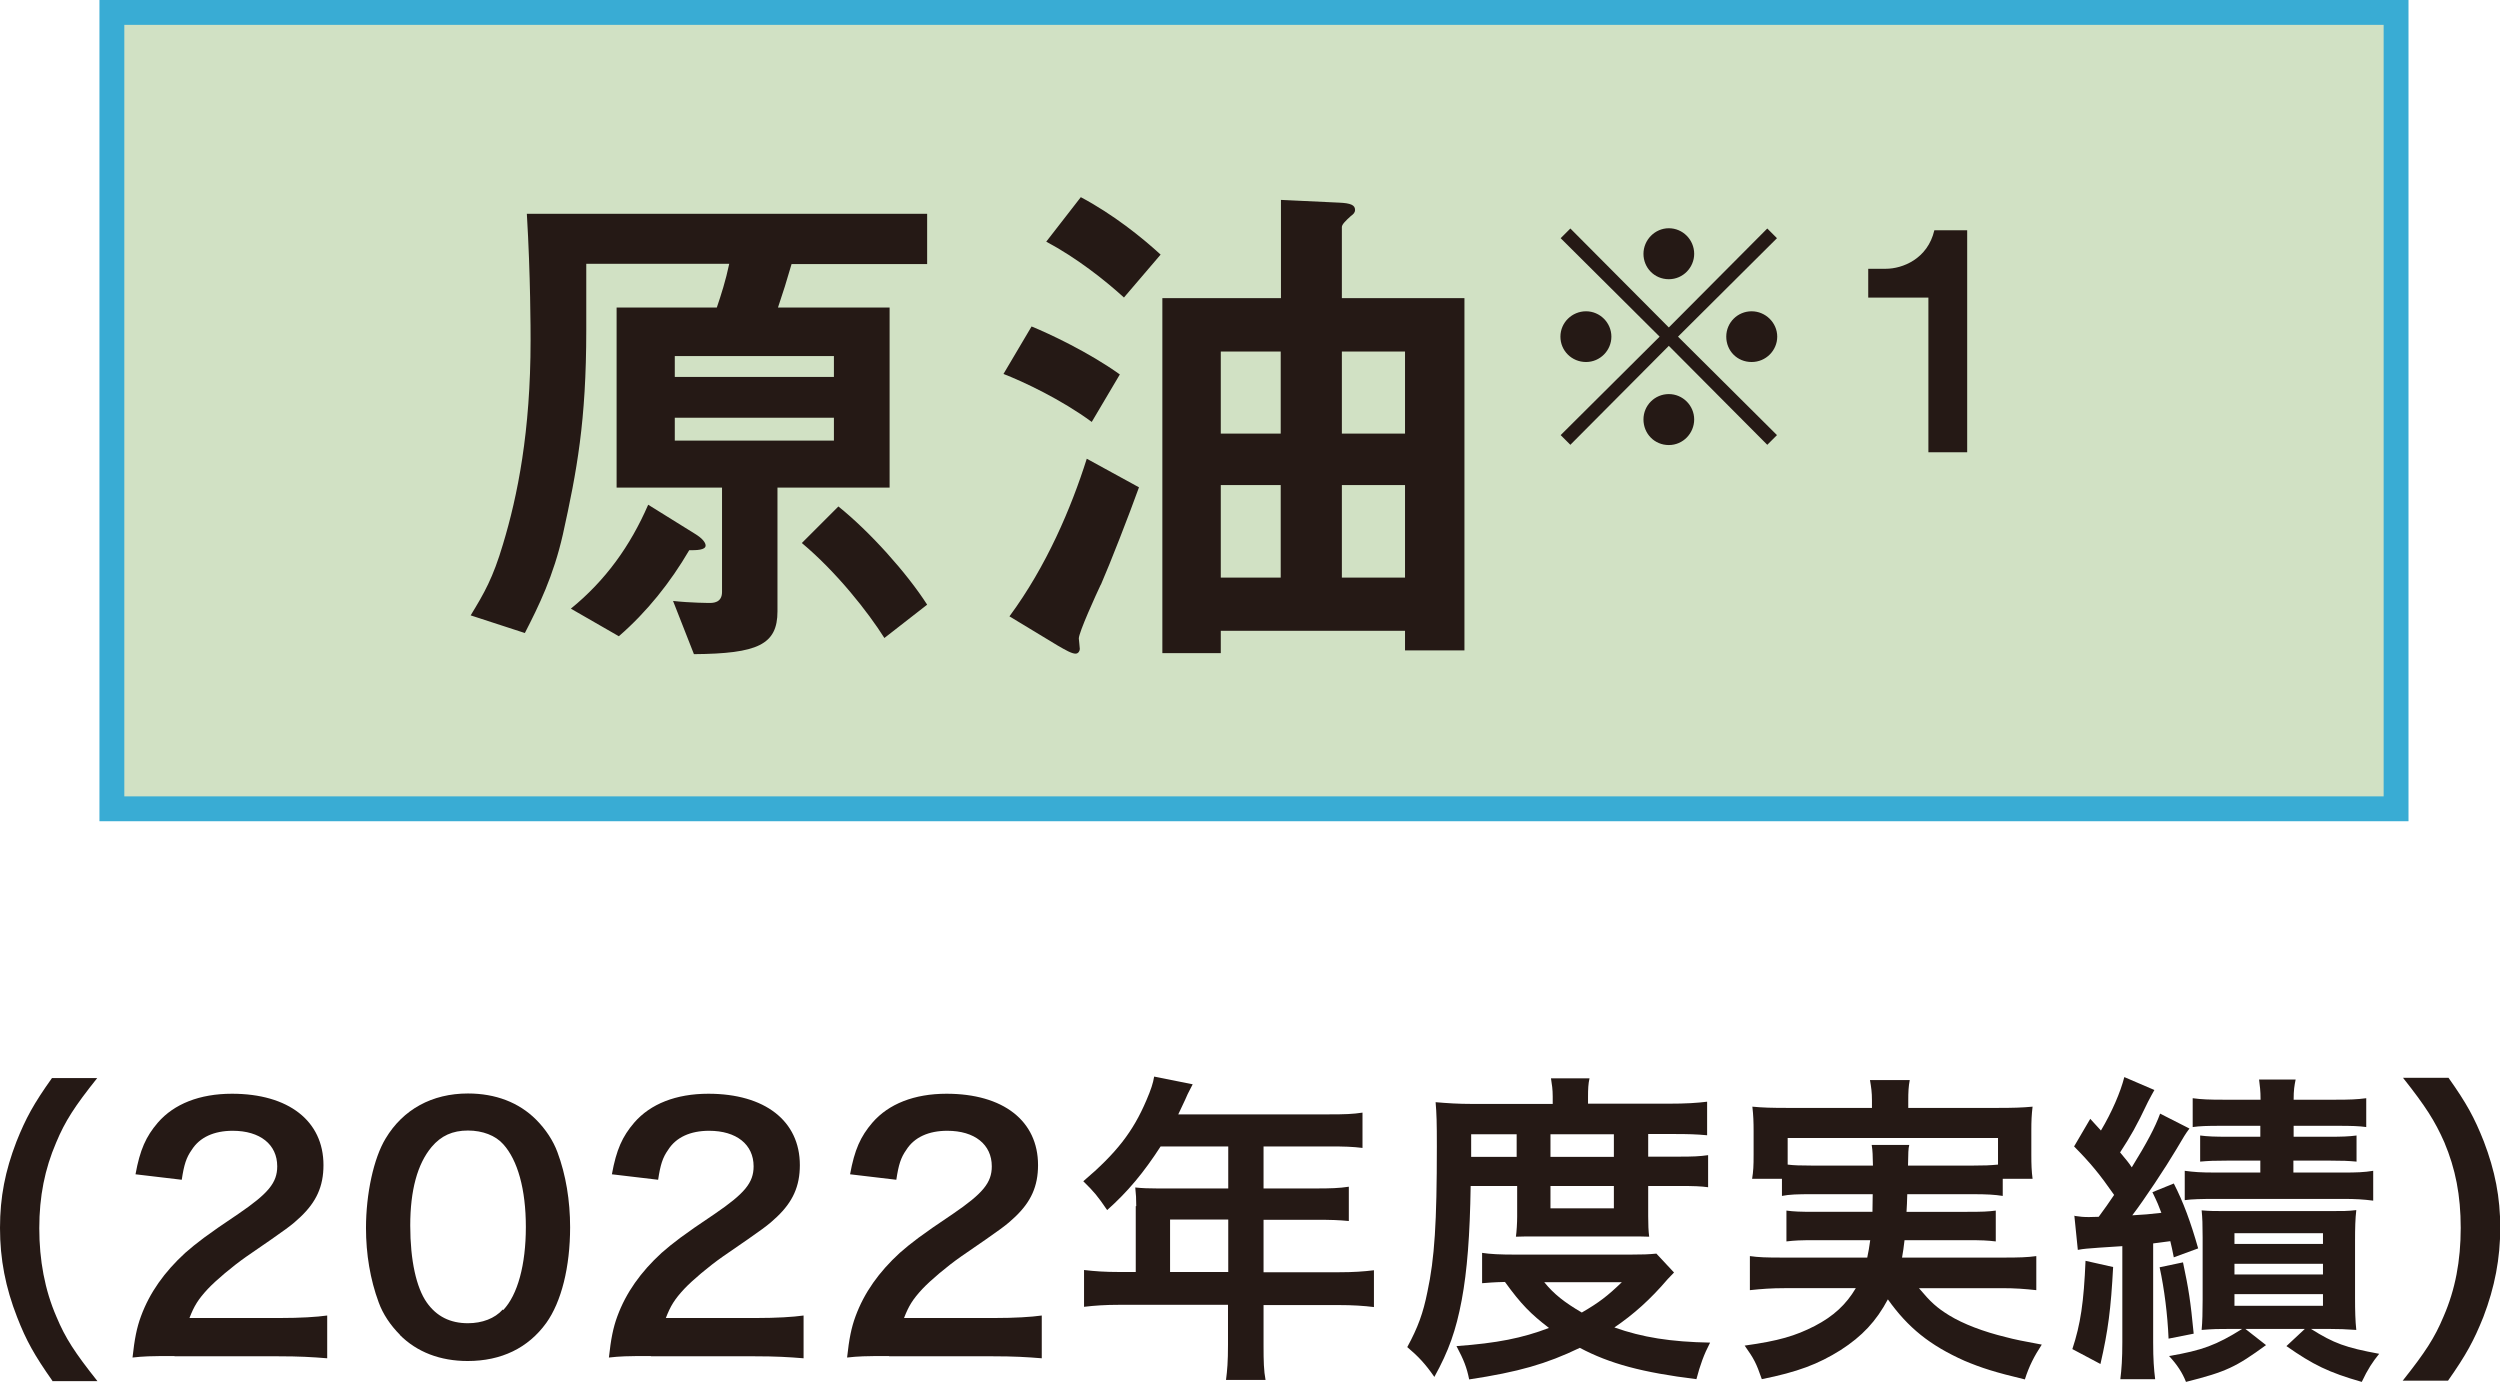 <?xml version="1.0" encoding="UTF-8"?>
<svg id="_レイヤー_1" data-name="レイヤー 1" xmlns="http://www.w3.org/2000/svg" width="100.55" height="55.58" viewBox="0 0 100.55 55.58">
  <defs>
    <style>
      .cls-1 {
        fill: #d1e1c4;
        stroke: #39acd4;
      }

      .cls-2 {
        fill: #251915;
        stroke-width: 0px;
      }
    </style>
  </defs>
  <g>
    <path class="cls-2" d="M2.11,55.54c-.73-1.04-1.05-1.61-1.42-2.56-.47-1.2-.69-2.34-.69-3.59s.21-2.3.66-3.47c.38-.95.69-1.52,1.43-2.56h1.82c-.91,1.14-1.29,1.73-1.65,2.59-.46,1.07-.68,2.17-.68,3.45s.22,2.48.69,3.56c.36.86.73,1.43,1.65,2.59h-1.82Z"/>
    <path class="cls-2" d="M7.01,54.54c-1.01,0-1.22.01-1.68.06.08-.74.17-1.2.34-1.66.35-.95.94-1.78,1.78-2.55.46-.4.84-.7,2.14-1.57,1.2-.82,1.56-1.25,1.56-1.91,0-.88-.69-1.43-1.79-1.43-.75,0-1.33.26-1.65.77-.22.31-.31.6-.4,1.2l-1.86-.22c.18-.99.42-1.52.9-2.08.65-.75,1.68-1.16,2.98-1.16,2.27,0,3.68,1.09,3.68,2.87,0,.86-.29,1.48-.92,2.08-.36.34-.49.44-2.18,1.6-.57.4-1.22.95-1.55,1.3-.39.42-.55.68-.74,1.17h3.64c.82,0,1.47-.04,1.9-.1v1.72c-.61-.05-1.13-.08-1.96-.08h-4.17Z"/>
    <path class="cls-2" d="M16.09,53.69c-.39-.39-.69-.84-.86-1.31-.34-.92-.51-1.94-.51-2.99,0-1.38.31-2.81.79-3.6.7-1.17,1.87-1.81,3.31-1.81,1.11,0,2.05.36,2.74,1.05.39.39.69.85.86,1.31.34.91.51,1.95.51,3.02,0,1.6-.35,3-.96,3.85-.73,1.01-1.81,1.53-3.16,1.53-1.11,0-2.04-.36-2.73-1.05ZM20.24,52.69c.58-.61.91-1.82.91-3.34s-.33-2.69-.91-3.33c-.31-.35-.83-.55-1.42-.55-.62,0-1.08.21-1.46.66-.57.68-.86,1.74-.86,3.16s.25,2.5.66,3.09c.4.57.95.84,1.66.84.57,0,1.08-.19,1.4-.55Z"/>
    <path class="cls-2" d="M26.17,54.54c-1.01,0-1.22.01-1.68.06.08-.74.17-1.2.34-1.66.35-.95.94-1.78,1.78-2.55.46-.4.84-.7,2.14-1.57,1.2-.82,1.56-1.25,1.56-1.91,0-.88-.69-1.43-1.79-1.43-.75,0-1.33.26-1.65.77-.22.31-.31.6-.4,1.2l-1.86-.22c.18-.99.42-1.52.9-2.08.65-.75,1.68-1.16,2.98-1.16,2.27,0,3.68,1.09,3.68,2.87,0,.86-.29,1.48-.92,2.08-.36.34-.49.44-2.18,1.6-.57.4-1.22.95-1.55,1.3-.39.42-.55.68-.74,1.17h3.64c.82,0,1.47-.04,1.9-.1v1.72c-.61-.05-1.13-.08-1.96-.08h-4.17Z"/>
    <path class="cls-2" d="M35.75,54.54c-1.01,0-1.22.01-1.68.06.08-.74.17-1.2.34-1.66.35-.95.94-1.78,1.78-2.55.46-.4.84-.7,2.14-1.57,1.2-.82,1.56-1.25,1.56-1.91,0-.88-.69-1.43-1.79-1.43-.75,0-1.33.26-1.65.77-.22.31-.31.6-.4,1.2l-1.86-.22c.18-.99.42-1.52.9-2.08.65-.75,1.68-1.16,2.98-1.16,2.28,0,3.68,1.09,3.68,2.87,0,.86-.29,1.48-.92,2.08-.36.34-.49.44-2.18,1.6-.57.4-1.22.95-1.55,1.3-.39.42-.55.68-.74,1.17h3.64c.82,0,1.47-.04,1.9-.1v1.72c-.61-.05-1.13-.08-1.96-.08h-4.17Z"/>
    <path class="cls-2" d="M45.7,48.51c0-.29-.01-.48-.04-.75.27.03.56.04.91.04h2.83v-1.69h-2.72c-.68,1.05-1.31,1.81-2.15,2.56-.38-.56-.52-.73-.96-1.16,1.33-1.13,2-1.99,2.54-3.26.18-.42.27-.69.31-.95l1.55.31c-.08.16-.1.2-.2.39-.01.04-.14.31-.38.82h6.08c.61,0,.94-.01,1.33-.07v1.42c-.4-.05-.74-.06-1.33-.06h-2.65v1.69h2.09c.6,0,.95-.01,1.34-.07v1.38c-.39-.04-.74-.05-1.3-.05h-2.13v2.11h3.02c.6,0,1.01-.03,1.42-.08v1.48c-.4-.05-.86-.08-1.42-.08h-3.02v1.62c0,.66.01,1.01.08,1.39h-1.59c.05-.38.08-.73.08-1.42v-1.6h-4.37c-.57,0-.99.03-1.42.08v-1.48c.42.05.83.08,1.42.08h.66v-2.65ZM49.4,51.16v-2.11h-2.34v2.11h2.34Z"/>
    <path class="cls-2" d="M59.15,47.7c-.03,1.99-.14,3.41-.36,4.59-.23,1.22-.52,2.04-1.1,3.09-.36-.52-.64-.82-1.09-1.2.43-.79.64-1.37.81-2.22.29-1.35.38-2.78.38-5.86,0-.96-.01-1.3-.05-1.77.46.04.91.07,1.47.07h3.24v-.29c0-.29-.03-.49-.07-.74h1.55c-.05.22-.06.43-.06.75v.27h3.22c.73,0,1.18-.03,1.57-.08v1.35c-.43-.04-.75-.05-1.37-.05h-1v.91h1.25c.53,0,.82-.01,1.16-.06v1.29c-.3-.04-.56-.05-1.16-.05h-1.25v1.22c0,.33.01.6.04.82-.3-.01-.33-.01-.84-.01h-3.61c-.51,0-.68,0-.91.01.03-.22.05-.55.05-.82v-1.22h-1.85ZM67.33,51.18c-.12.12-.13.13-.25.26-.7.82-1.37,1.42-2.15,1.95,1.13.4,2.26.58,3.85.61-.25.48-.4.9-.55,1.47-2.18-.27-3.48-.62-4.69-1.26-1.35.65-2.47.97-4.45,1.27-.1-.49-.21-.77-.51-1.34,1.64-.12,2.64-.32,3.72-.73-.73-.56-1.12-.95-1.77-1.85-.46.01-.65.03-.92.05v-1.22c.33.05.7.07,1.39.07h4.54c.53,0,.77-.01,1.08-.04l.7.75ZM61,46.53v-.91h-1.83v.91h1.83ZM62.11,51.57c.39.48.81.81,1.51,1.22.69-.4,1.03-.66,1.61-1.22h-3.12ZM64.91,46.53v-.91h-2.55v.91h2.55ZM62.36,48.6h2.55v-.9h-2.55v.9Z"/>
    <path class="cls-2" d="M72.89,48.03c-.6,0-.92.01-1.22.07v-.69h-1.2c.05-.3.06-.53.06-.96v-.96c0-.35-.01-.64-.05-.98.42.04.78.05,1.43.05h3.38v-.3c0-.33-.03-.53-.08-.82h1.6c-.05.26-.06.49-.06.82v.3h3.56c.66,0,1-.01,1.44-.05-.04.33-.05.6-.05.95v.99c0,.38.01.66.05.96h-1.2v.69c-.32-.05-.62-.07-1.23-.07h-2.61q-.01.42-.03.71h2.43c.64,0,.84-.01,1.16-.05v1.24c-.34-.04-.55-.05-1.16-.05h-2.51c-.04.32-.05.43-.1.7h4.06c.65,0,.98-.01,1.34-.06v1.37c-.47-.05-.83-.08-1.4-.08h-3.32c.47.56.71.78,1.21,1.09.57.35,1.38.66,2.29.88.33.09.73.17,1.44.3-.3.46-.51.86-.68,1.4-1.21-.29-1.74-.46-2.43-.75-1.39-.62-2.27-1.33-3.08-2.47-.47.88-1.03,1.48-1.9,2.04-.91.57-1.73.88-3.17,1.17-.23-.66-.31-.81-.69-1.35,1.37-.19,2.04-.39,2.82-.79.75-.39,1.26-.86,1.65-1.52h-2.87c-.51,0-.92.03-1.39.08v-1.37c.35.05.66.06,1.31.06h3.41c.05-.25.08-.39.12-.7h-2.2c-.62,0-.83.01-1.17.05v-1.24c.31.04.53.05,1.17.05h2.29q.01-.36.01-.71h-2.43ZM75.33,46.88c-.01-.42-.01-.58-.05-.83h1.51c-.04.16-.04.31-.05.83h2.59c.49,0,.7-.01,1.03-.04v-1.07h-8.46v1.07c.23.03.52.04,1,.04h2.44Z"/>
    <path class="cls-2" d="M84.99,50.96c-.09,1.69-.2,2.55-.51,3.9l-1.13-.6c.33-1,.46-1.88.53-3.55l1.11.25ZM83.41,48.9c.27.04.39.05.61.05.09,0,.1,0,.39-.01q.34-.46.62-.88c-.58-.83-.92-1.25-1.61-1.95l.65-1.11c.13.14.27.3.43.47.44-.74.79-1.55.94-2.15l1.21.52c-.09.16-.13.23-.26.48-.47.99-.68,1.35-1.12,2.03.25.3.33.39.47.6.61-.99.94-1.61,1.14-2.16l1.18.6c-.16.21-.21.3-.53.84-.42.71-1.3,2.04-1.77,2.65.51-.03.65-.04,1.17-.1-.1-.27-.16-.42-.36-.83l.86-.35c.38.74.68,1.55.98,2.61l-.98.36c-.06-.31-.09-.44-.14-.65-.29.04-.39.05-.69.09v3.98c0,.68.03,1.07.08,1.48h-1.4c.05-.4.08-.82.08-1.48v-3.87q-.83.06-.92.06c-.51.04-.6.04-.87.09l-.14-1.38ZM87.8,50.77c.23,1.09.3,1.53.43,2.87l-1.01.2c-.04-.96-.17-2-.36-2.87l.95-.2ZM89.66,53.45c-.43,0-.62,0-1.11.04.03-.31.04-.75.04-1.22v-2.5c0-.53-.01-.78-.04-1.09.33.03.53.03,1.08.03h4.02c.6,0,.79,0,1.12-.04-.04.34-.05.73-.05,1.22v2.31c0,.52.01.92.05,1.29-.44-.03-.68-.04-1.08-.04h-.74c.92.58,1.39.75,2.74,1-.26.32-.46.62-.7,1.13-1.33-.38-1.96-.69-3.03-1.44l.74-.69h-2.39l.83.65c-1.21.88-1.59,1.07-3.22,1.48-.14-.36-.36-.7-.68-1.04,1.34-.23,1.9-.44,2.94-1.09h-.52ZM89.35,45.28c-.6,0-.87.01-1.16.05v-1.16c.36.05.69.06,1.22.06h1.51c0-.38-.03-.55-.06-.81h1.47c-.05.25-.08.42-.08.81h1.69c.55,0,.86-.01,1.23-.06v1.16c-.29-.04-.57-.05-1.18-.05h-1.74v.44h1.44c.48,0,.79-.01,1.09-.05v1.05c-.33-.03-.55-.04-1.08-.04h-1.46v.48h2c.53,0,.85-.01,1.21-.07v1.2c-.39-.05-.7-.07-1.21-.07h-5.11c-.57,0-.99.01-1.26.05v-1.18c.38.05.62.07,1.25.07h1.79v-.48h-1.3c-.55,0-.78.01-1.12.04v-1.05c.3.04.62.05,1.11.05h1.31v-.44h-1.57ZM89.87,50.03h3.56v-.43h-3.56v.43ZM89.87,51.26h3.56v-.43h-3.56v.43ZM89.87,52.52h3.56v-.47h-3.56v.47Z"/>
    <path class="cls-2" d="M96.63,55.54c.92-1.16,1.29-1.73,1.65-2.59.47-1.08.69-2.24.69-3.56s-.21-2.38-.66-3.45c-.38-.86-.75-1.44-1.66-2.59h1.83c.73,1.03,1.04,1.6,1.42,2.56.45,1.18.66,2.24.66,3.47s-.22,2.39-.68,3.59c-.38.95-.69,1.52-1.42,2.56h-1.83Z"/>
  </g>
  <g>
    <rect class="cls-1" x="4.5" y=".5" width="91.87" height="32.03"/>
    <g>
      <path class="cls-2" d="M31.84,10.61c-.23.78-.31,1.05-.55,1.76h4.49v7.24h-4.51v4.98c0,1.34-.8,1.7-3.36,1.72l-.84-2.14c.71.08,1.47.08,1.47.08.13,0,.5,0,.5-.44v-4.2h-4.24v-7.24h4.03c.17-.5.36-1.09.5-1.76h-5.75v2.67c0,3.67-.38,5.67-.94,8.21-.38,1.68-.97,2.88-1.53,3.97l-2.18-.71c.55-.9.9-1.51,1.3-2.86.59-1.95,1.11-4.54,1.11-8.19,0-.36,0-2.62-.15-5.1h16.1v2.02h-5.46ZM27.72,22.13c-.76,1.3-1.7,2.48-2.83,3.46l-1.93-1.11c1.39-1.13,2.39-2.52,3.11-4.18l1.93,1.2c.36.23.38.4.38.44,0,.19-.38.19-.65.19ZM33.54,14.32h-6.4v.84h6.4v-.84ZM33.54,16.8h-6.4v.92h6.4v-.92ZM35.57,25.66c-.65-1.03-1.91-2.64-3.32-3.82l1.47-1.47c1.26,1.01,2.75,2.67,3.57,3.95l-1.72,1.34Z"/>
      <path class="cls-2" d="M43.91,16.97c-1.22-.9-2.75-1.62-3.55-1.93l1.13-1.91c.71.29,2.29,1.03,3.55,1.93l-1.13,1.91ZM44.27,23.52c-.17.36-.88,1.91-.88,2.16,0,.06.04.34.04.42s-.06.19-.17.19c-.15,0-.38-.13-.71-.32l-1.95-1.18c1.49-2.02,2.48-4.35,3.11-6.34l2.1,1.15c-.4,1.11-1.15,3.04-1.53,3.91ZM45.21,11.97c-.78-.71-1.91-1.6-3.13-2.25l1.39-1.79c1.3.69,2.46,1.62,3.21,2.31l-1.47,1.72ZM56.51,26.17v-.8h-7.41v.9h-2.35v-14.28h4.77v-3.95l2.33.11c.48.02.65.1.65.29,0,.11-.06.17-.17.25-.21.19-.36.34-.36.44v2.86h4.93v14.17h-2.39ZM51.51,14.14h-2.41v3.3h2.41v-3.3ZM51.51,19.51h-2.41v3.72h2.41v-3.72ZM56.51,14.14h-2.54v3.3h2.54v-3.3ZM56.51,19.51h-2.54v3.72h2.54v-3.72Z"/>
      <path class="cls-2" d="M63.16,17.89l-.39-.39,3.98-3.96-3.98-3.96.39-.39,3.96,3.98,3.96-3.98.39.39-3.98,3.96,3.98,3.96-.39.39-3.96-3.98-3.96,3.98ZM64.81,13.54c0,.55-.45,1.02-1.02,1.02s-1.03-.45-1.03-1.02.47-1.02,1.03-1.02,1.02.46,1.02,1.02ZM68.14,10.21c0,.54-.44,1.02-1.02,1.02s-1.02-.46-1.02-1.02.46-1.03,1.02-1.03,1.02.46,1.02,1.03ZM68.14,16.87c0,.55-.44,1.03-1.02,1.03s-1.02-.46-1.02-1.03.46-1.02,1.02-1.02,1.02.46,1.02,1.02ZM71.48,13.54c0,.55-.45,1.02-1.03,1.02s-1.02-.45-1.02-1.02.46-1.02,1.02-1.02,1.03.46,1.03,1.02Z"/>
      <path class="cls-2" d="M79.11,18.19h-1.55v-6.22h-2.42v-1.16h.71c.66,0,1.68-.39,1.95-1.55h1.32v8.93Z"/>
    </g>
  </g>
</svg>
